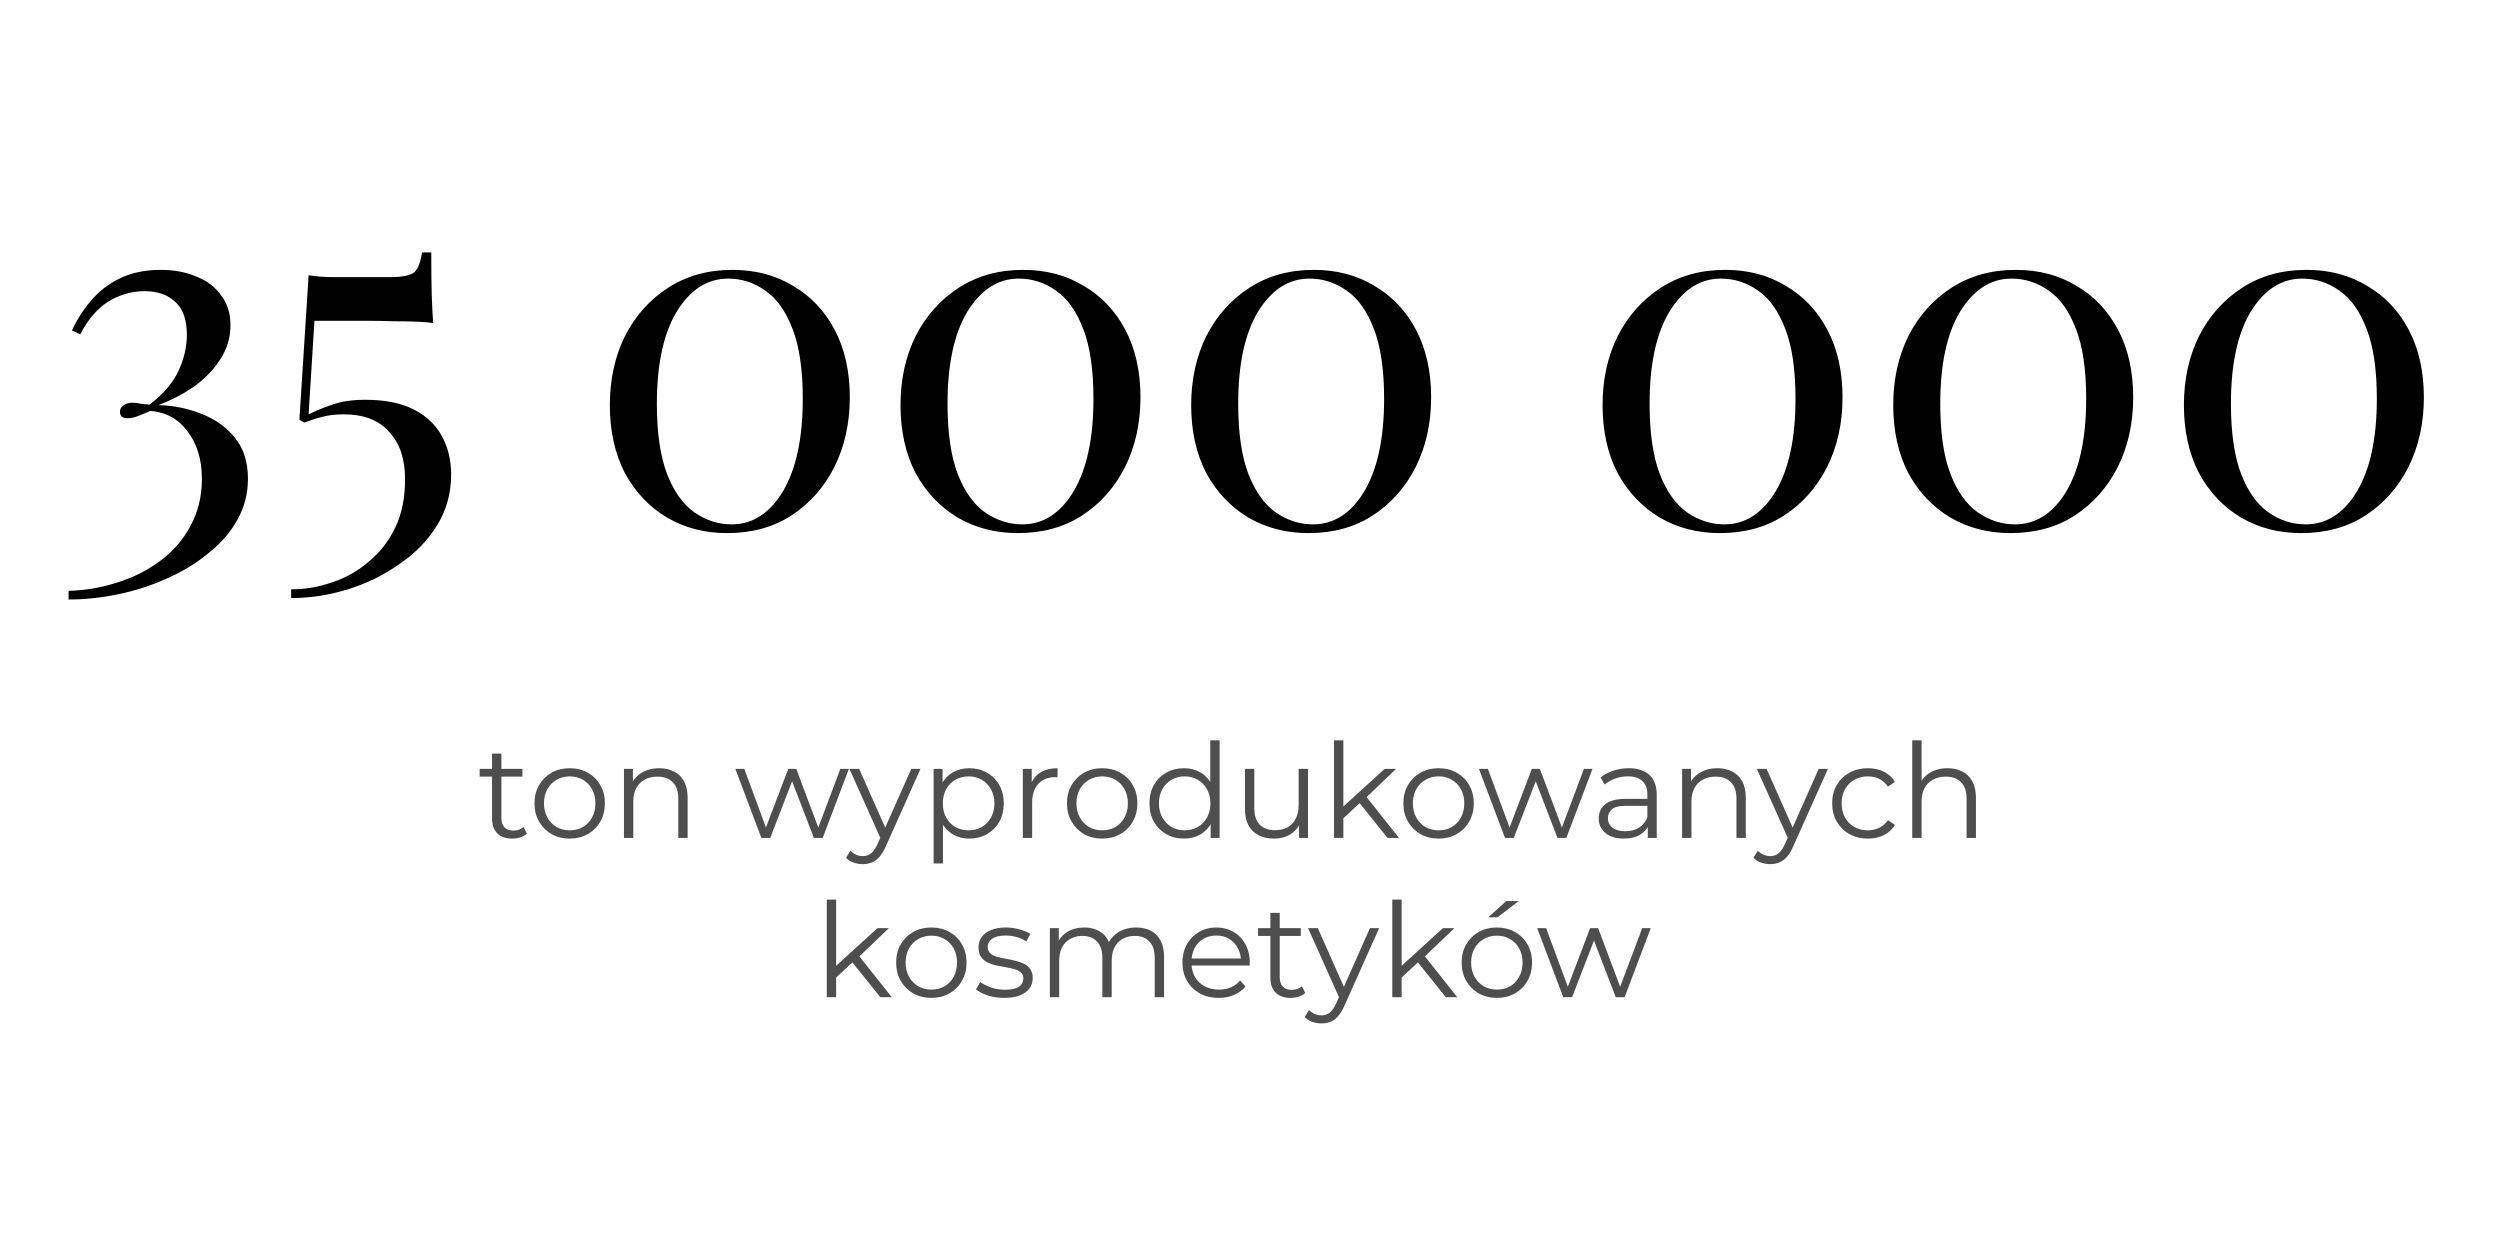 <?xml version="1.0" encoding="UTF-8"?> <svg xmlns="http://www.w3.org/2000/svg" width="361" height="180" viewBox="0 0 361 180" fill="none"><path d="M23.201 38.97C25.162 38.97 26.888 39.297 28.381 39.95C29.922 40.557 31.111 41.467 31.951 42.68C32.838 43.847 33.282 45.27 33.282 46.95C33.282 48.77 32.768 50.45 31.741 51.99C30.762 53.483 29.478 54.79 27.892 55.91C26.305 56.983 24.625 57.847 22.852 58.5C25.045 58.547 27.122 58.967 29.081 59.76C31.041 60.507 32.651 61.65 33.911 63.19C35.172 64.73 35.801 66.713 35.801 69.14C35.801 71.287 35.288 73.27 34.261 75.09C33.282 76.863 31.905 78.45 30.131 79.85C28.405 81.297 26.422 82.51 24.181 83.49C21.942 84.517 19.585 85.287 17.111 85.8C14.685 86.313 12.281 86.57 9.902 86.57V85.31C12.281 85.263 14.615 84.867 16.901 84.12C19.188 83.42 21.241 82.393 23.061 81.04C24.928 79.687 26.398 78.007 27.471 76C28.591 73.993 29.151 71.707 29.151 69.14C29.151 66.387 28.475 64.123 27.122 62.35C25.815 60.53 24.018 59.527 21.732 59.34C21.032 59.62 20.401 59.877 19.841 60.11C19.328 60.297 18.861 60.39 18.442 60.39C18.068 60.39 17.788 60.32 17.602 60.18C17.415 59.993 17.322 59.76 17.322 59.48C17.322 59.06 17.508 58.733 17.881 58.5C18.255 58.267 18.675 58.15 19.142 58.15C19.515 58.15 19.888 58.197 20.262 58.29C20.681 58.337 21.125 58.383 21.591 58.43C23.505 56.983 24.881 55.397 25.721 53.67C26.561 51.897 26.982 50.123 26.982 48.35C26.982 46.157 26.422 44.57 25.302 43.59C24.228 42.563 22.758 42.05 20.892 42.05C18.978 42.05 17.205 42.563 15.572 43.59C13.985 44.617 12.655 46.18 11.582 48.28L10.392 47.72C11.091 46.18 12.002 44.757 13.121 43.45C14.242 42.097 15.618 41.023 17.252 40.23C18.931 39.39 20.915 38.97 23.201 38.97ZM62.274 36.45C62.274 39.11 62.297 41.187 62.344 42.68C62.39 44.173 62.46 45.503 62.554 46.67C62.18 46.577 61.457 46.507 60.384 46.46C59.357 46.413 58.167 46.39 56.814 46.39C55.46 46.343 54.13 46.32 52.824 46.32H45.404L44.564 59.83C45.59 59.317 46.734 58.85 47.994 58.43C49.254 57.963 50.84 57.73 52.754 57.73C55.6 57.73 57.934 58.197 59.754 59.13C61.574 60.063 62.927 61.347 63.814 62.98C64.7 64.613 65.144 66.457 65.144 68.51C65.144 71.217 64.467 73.667 63.114 75.86C61.76 78.053 59.94 79.92 57.654 81.46C55.414 83.047 52.94 84.26 50.234 85.1C47.527 85.94 44.797 86.36 42.044 86.36V85.1C44.097 85.1 46.104 84.75 48.064 84.05C50.024 83.397 51.774 82.393 53.314 81.04C54.9 79.733 56.16 78.1 57.094 76.14C58.027 74.18 58.494 71.87 58.494 69.21C58.494 66.27 57.724 63.983 56.184 62.35C54.69 60.67 52.52 59.83 49.674 59.83C48.46 59.83 47.434 59.947 46.594 60.18C45.8 60.367 44.914 60.647 43.934 61.02L43.234 60.6L44.564 39.74C45.077 39.833 45.66 39.903 46.314 39.95C47.014 39.997 47.69 40.02 48.344 40.02H56.254C58.167 40.02 59.38 39.763 59.894 39.25C60.407 38.69 60.757 37.757 60.944 36.45H62.274ZM105.771 38.97C109.084 38.97 112.001 39.74 114.521 41.28C117.088 42.773 119.094 44.897 120.541 47.65C121.988 50.403 122.711 53.647 122.711 57.38C122.711 61.113 121.964 64.473 120.471 67.46C118.978 70.4 116.901 72.733 114.241 74.46C111.628 76.14 108.548 76.98 105.001 76.98C101.781 76.98 98.888 76.233 96.321 74.74C93.754 73.2 91.724 71.053 90.231 68.3C88.784 65.5 88.061 62.233 88.061 58.5C88.061 54.813 88.784 51.5 90.231 48.56C91.724 45.62 93.801 43.287 96.461 41.56C99.121 39.833 102.224 38.97 105.771 38.97ZM105.141 40.23C102.154 40.23 99.681 41.817 97.721 44.99C95.808 48.163 94.851 52.597 94.851 58.29C94.851 62.49 95.341 65.873 96.321 68.44C97.301 70.96 98.608 72.803 100.241 73.97C101.921 75.137 103.718 75.72 105.631 75.72C108.664 75.72 111.138 74.133 113.051 70.96C114.964 67.74 115.921 63.283 115.921 57.59C115.921 53.39 115.431 50.03 114.451 47.51C113.471 44.943 112.164 43.1 110.531 41.98C108.898 40.813 107.101 40.23 105.141 40.23ZM147.744 38.97C151.057 38.97 153.974 39.74 156.494 41.28C159.06 42.773 161.067 44.897 162.514 47.65C163.96 50.403 164.684 53.647 164.684 57.38C164.684 61.113 163.937 64.473 162.444 67.46C160.95 70.4 158.874 72.733 156.214 74.46C153.6 76.14 150.52 76.98 146.974 76.98C143.754 76.98 140.86 76.233 138.294 74.74C135.727 73.2 133.697 71.053 132.204 68.3C130.757 65.5 130.034 62.233 130.034 58.5C130.034 54.813 130.757 51.5 132.204 48.56C133.697 45.62 135.774 43.287 138.434 41.56C141.094 39.833 144.197 38.97 147.744 38.97ZM147.114 40.23C144.127 40.23 141.654 41.817 139.694 44.99C137.78 48.163 136.824 52.597 136.824 58.29C136.824 62.49 137.314 65.873 138.294 68.44C139.274 70.96 140.58 72.803 142.214 73.97C143.894 75.137 145.69 75.72 147.604 75.72C150.637 75.72 153.11 74.133 155.024 70.96C156.937 67.74 157.894 63.283 157.894 57.59C157.894 53.39 157.404 50.03 156.424 47.51C155.444 44.943 154.137 43.1 152.504 41.98C150.87 40.813 149.074 40.23 147.114 40.23ZM189.716 38.97C193.03 38.97 195.946 39.74 198.466 41.28C201.033 42.773 203.04 44.897 204.486 47.65C205.933 50.403 206.656 53.647 206.656 57.38C206.656 61.113 205.91 64.473 204.416 67.46C202.923 70.4 200.846 72.733 198.186 74.46C195.573 76.14 192.493 76.98 188.946 76.98C185.726 76.98 182.833 76.233 180.266 74.74C177.7 73.2 175.67 71.053 174.176 68.3C172.73 65.5 172.006 62.233 172.006 58.5C172.006 54.813 172.73 51.5 174.176 48.56C175.67 45.62 177.746 43.287 180.406 41.56C183.066 39.833 186.17 38.97 189.716 38.97ZM189.086 40.23C186.1 40.23 183.626 41.817 181.666 44.99C179.753 48.163 178.796 52.597 178.796 58.29C178.796 62.49 179.286 65.873 180.266 68.44C181.246 70.96 182.553 72.803 184.186 73.97C185.866 75.137 187.663 75.72 189.576 75.72C192.61 75.72 195.083 74.133 196.996 70.96C198.91 67.74 199.866 63.283 199.866 57.59C199.866 53.39 199.376 50.03 198.396 47.51C197.416 44.943 196.11 43.1 194.476 41.98C192.843 40.813 191.046 40.23 189.086 40.23ZM249.121 38.97C252.434 38.97 255.351 39.74 257.871 41.28C260.437 42.773 262.444 44.897 263.891 47.65C265.337 50.403 266.061 53.647 266.061 57.38C266.061 61.113 265.314 64.473 263.821 67.46C262.327 70.4 260.251 72.733 257.591 74.46C254.977 76.14 251.897 76.98 248.351 76.98C245.131 76.98 242.237 76.233 239.671 74.74C237.104 73.2 235.074 71.053 233.581 68.3C232.134 65.5 231.411 62.233 231.411 58.5C231.411 54.813 232.134 51.5 233.581 48.56C235.074 45.62 237.151 43.287 239.811 41.56C242.471 39.833 245.574 38.97 249.121 38.97ZM248.491 40.23C245.504 40.23 243.031 41.817 241.071 44.99C239.157 48.163 238.201 52.597 238.201 58.29C238.201 62.49 238.691 65.873 239.671 68.44C240.651 70.96 241.957 72.803 243.591 73.97C245.271 75.137 247.067 75.72 248.981 75.72C252.014 75.72 254.487 74.133 256.401 70.96C258.314 67.74 259.271 63.283 259.271 57.59C259.271 53.39 258.781 50.03 257.801 47.51C256.821 44.943 255.514 43.1 253.881 41.98C252.247 40.813 250.451 40.23 248.491 40.23ZM291.093 38.97C294.406 38.97 297.323 39.74 299.843 41.28C302.41 42.773 304.416 44.897 305.863 47.65C307.31 50.403 308.033 53.647 308.033 57.38C308.033 61.113 307.287 64.473 305.793 67.46C304.3 70.4 302.223 72.733 299.563 74.46C296.95 76.14 293.87 76.98 290.323 76.98C287.103 76.98 284.21 76.233 281.643 74.74C279.076 73.2 277.046 71.053 275.553 68.3C274.106 65.5 273.383 62.233 273.383 58.5C273.383 54.813 274.106 51.5 275.553 48.56C277.046 45.62 279.123 43.287 281.783 41.56C284.443 39.833 287.546 38.97 291.093 38.97ZM290.463 40.23C287.476 40.23 285.003 41.817 283.043 44.99C281.13 48.163 280.173 52.597 280.173 58.29C280.173 62.49 280.663 65.873 281.643 68.44C282.623 70.96 283.93 72.803 285.563 73.97C287.243 75.137 289.04 75.72 290.953 75.72C293.986 75.72 296.46 74.133 298.373 70.96C300.286 67.74 301.243 63.283 301.243 57.59C301.243 53.39 300.753 50.03 299.773 47.51C298.793 44.943 297.486 43.1 295.853 41.98C294.22 40.813 292.423 40.23 290.463 40.23ZM333.066 38.97C336.379 38.97 339.296 39.74 341.816 41.28C344.382 42.773 346.389 44.897 347.836 47.65C349.282 50.403 350.006 53.647 350.006 57.38C350.006 61.113 349.259 64.473 347.766 67.46C346.272 70.4 344.196 72.733 341.536 74.46C338.922 76.14 335.842 76.98 332.296 76.98C329.076 76.98 326.182 76.233 323.616 74.74C321.049 73.2 319.019 71.053 317.526 68.3C316.079 65.5 315.356 62.233 315.356 58.5C315.356 54.813 316.079 51.5 317.526 48.56C319.019 45.62 321.096 43.287 323.756 41.56C326.416 39.833 329.519 38.97 333.066 38.97ZM332.436 40.23C329.449 40.23 326.976 41.817 325.016 44.99C323.102 48.163 322.146 52.597 322.146 58.29C322.146 62.49 322.636 65.873 323.616 68.44C324.596 70.96 325.902 72.803 327.536 73.97C329.216 75.137 331.012 75.72 332.926 75.72C335.959 75.72 338.432 74.133 340.346 70.96C342.259 67.74 343.216 63.283 343.216 57.59C343.216 53.39 342.726 50.03 341.746 47.51C340.766 44.943 339.459 43.1 337.826 41.98C336.192 40.813 334.396 40.23 332.436 40.23Z" fill="black"></path><path d="M73.975 121.095C73.038 121.095 72.316 120.842 71.809 120.335C71.302 119.828 71.049 119.113 71.049 118.188V108.821H72.398V118.112C72.398 118.695 72.544 119.144 72.835 119.461C73.139 119.778 73.57 119.936 74.127 119.936C74.722 119.936 75.216 119.765 75.609 119.423L76.084 120.392C75.818 120.633 75.495 120.81 75.115 120.924C74.748 121.038 74.368 121.095 73.975 121.095ZM69.263 112.146V111.025H75.438V112.146H69.263ZM82.253 121.095C81.29 121.095 80.423 120.88 79.65 120.449C78.89 120.006 78.288 119.404 77.845 118.644C77.402 117.871 77.18 116.991 77.18 116.003C77.18 115.002 77.402 114.122 77.845 113.362C78.288 112.602 78.89 112.007 79.65 111.576C80.41 111.145 81.278 110.93 82.253 110.93C83.241 110.93 84.115 111.145 84.875 111.576C85.648 112.007 86.249 112.602 86.68 113.362C87.124 114.122 87.345 115.002 87.345 116.003C87.345 116.991 87.124 117.871 86.68 118.644C86.249 119.404 85.648 120.006 84.875 120.449C84.103 120.88 83.228 121.095 82.253 121.095ZM82.253 119.898C82.975 119.898 83.615 119.74 84.172 119.423C84.73 119.094 85.166 118.638 85.483 118.055C85.812 117.46 85.977 116.776 85.977 116.003C85.977 115.218 85.812 114.534 85.483 113.951C85.166 113.368 84.73 112.919 84.172 112.602C83.615 112.273 82.981 112.108 82.272 112.108C81.563 112.108 80.93 112.273 80.372 112.602C79.815 112.919 79.371 113.368 79.042 113.951C78.713 114.534 78.548 115.218 78.548 116.003C78.548 116.776 78.713 117.46 79.042 118.055C79.371 118.638 79.815 119.094 80.372 119.423C80.93 119.74 81.556 119.898 82.253 119.898ZM95.191 110.93C96.002 110.93 96.711 111.088 97.319 111.405C97.94 111.709 98.421 112.178 98.763 112.811C99.118 113.444 99.295 114.242 99.295 115.205V121H97.946V115.338C97.946 114.287 97.68 113.495 97.148 112.963C96.629 112.418 95.894 112.146 94.944 112.146C94.235 112.146 93.614 112.292 93.082 112.583C92.563 112.862 92.158 113.273 91.866 113.818C91.588 114.35 91.448 114.996 91.448 115.756V121H90.099V111.025H91.391V113.761L91.182 113.248C91.499 112.526 92.006 111.962 92.702 111.557C93.399 111.139 94.229 110.93 95.191 110.93ZM109.945 121L106.183 111.025H107.475L110.895 120.278H110.306L113.821 111.025H114.98L118.457 120.278H117.868L121.345 111.025H122.58L118.799 121H117.526L114.182 112.298H114.581L111.218 121H109.945ZM124.594 124.781C124.126 124.781 123.676 124.705 123.245 124.553C122.827 124.401 122.466 124.173 122.162 123.869L122.789 122.862C123.043 123.103 123.315 123.286 123.606 123.413C123.91 123.552 124.246 123.622 124.613 123.622C125.057 123.622 125.437 123.495 125.753 123.242C126.083 123.001 126.393 122.571 126.684 121.95L127.33 120.487L127.482 120.278L131.586 111.025H132.916L127.919 122.197C127.641 122.843 127.33 123.356 126.988 123.736C126.659 124.116 126.298 124.382 125.905 124.534C125.513 124.699 125.076 124.781 124.594 124.781ZM127.254 121.285L122.656 111.025H124.062L128.128 120.183L127.254 121.285ZM139.965 121.095C139.104 121.095 138.325 120.899 137.628 120.506C136.931 120.101 136.374 119.524 135.956 118.777C135.551 118.017 135.348 117.092 135.348 116.003C135.348 114.914 135.551 113.995 135.956 113.248C136.361 112.488 136.912 111.912 137.609 111.519C138.306 111.126 139.091 110.93 139.965 110.93C140.915 110.93 141.764 111.145 142.511 111.576C143.271 111.994 143.866 112.589 144.297 113.362C144.728 114.122 144.943 115.002 144.943 116.003C144.943 117.016 144.728 117.903 144.297 118.663C143.866 119.423 143.271 120.018 142.511 120.449C141.764 120.88 140.915 121.095 139.965 121.095ZM134.816 124.686V111.025H136.108V114.027L135.975 116.022L136.165 118.036V124.686H134.816ZM139.87 119.898C140.579 119.898 141.213 119.74 141.77 119.423C142.327 119.094 142.771 118.638 143.1 118.055C143.429 117.46 143.594 116.776 143.594 116.003C143.594 115.23 143.429 114.553 143.1 113.97C142.771 113.387 142.327 112.931 141.77 112.602C141.213 112.273 140.579 112.108 139.87 112.108C139.161 112.108 138.521 112.273 137.951 112.602C137.394 112.931 136.95 113.387 136.621 113.97C136.304 114.553 136.146 115.23 136.146 116.003C136.146 116.776 136.304 117.46 136.621 118.055C136.95 118.638 137.394 119.094 137.951 119.423C138.521 119.74 139.161 119.898 139.87 119.898ZM147.693 121V111.025H148.985V113.742L148.852 113.267C149.131 112.507 149.599 111.931 150.258 111.538C150.917 111.133 151.734 110.93 152.709 110.93V112.241C152.658 112.241 152.608 112.241 152.557 112.241C152.506 112.228 152.456 112.222 152.405 112.222C151.354 112.222 150.53 112.545 149.935 113.191C149.34 113.824 149.042 114.73 149.042 115.908V121H147.693ZM159.144 121.095C158.181 121.095 157.313 120.88 156.541 120.449C155.781 120.006 155.179 119.404 154.736 118.644C154.292 117.871 154.071 116.991 154.071 116.003C154.071 115.002 154.292 114.122 154.736 113.362C155.179 112.602 155.781 112.007 156.541 111.576C157.301 111.145 158.168 110.93 159.144 110.93C160.132 110.93 161.006 111.145 161.766 111.576C162.538 112.007 163.14 112.602 163.571 113.362C164.014 114.122 164.236 115.002 164.236 116.003C164.236 116.991 164.014 117.871 163.571 118.644C163.14 119.404 162.538 120.006 161.766 120.449C160.993 120.88 160.119 121.095 159.144 121.095ZM159.144 119.898C159.866 119.898 160.505 119.74 161.063 119.423C161.62 119.094 162.057 118.638 162.374 118.055C162.703 117.46 162.868 116.776 162.868 116.003C162.868 115.218 162.703 114.534 162.374 113.951C162.057 113.368 161.62 112.919 161.063 112.602C160.505 112.273 159.872 112.108 159.163 112.108C158.453 112.108 157.82 112.273 157.263 112.602C156.705 112.919 156.262 113.368 155.933 113.951C155.603 114.534 155.439 115.218 155.439 116.003C155.439 116.776 155.603 117.46 155.933 118.055C156.262 118.638 156.705 119.094 157.263 119.423C157.82 119.74 158.447 119.898 159.144 119.898ZM170.961 121.095C170.011 121.095 169.156 120.88 168.396 120.449C167.649 120.018 167.06 119.423 166.629 118.663C166.198 117.89 165.983 117.004 165.983 116.003C165.983 114.99 166.198 114.103 166.629 113.343C167.06 112.583 167.649 111.994 168.396 111.576C169.156 111.145 170.011 110.93 170.961 110.93C171.835 110.93 172.614 111.126 173.298 111.519C173.995 111.912 174.546 112.488 174.951 113.248C175.369 113.995 175.578 114.914 175.578 116.003C175.578 117.08 175.375 117.998 174.97 118.758C174.565 119.518 174.014 120.101 173.317 120.506C172.633 120.899 171.848 121.095 170.961 121.095ZM171.056 119.898C171.765 119.898 172.399 119.74 172.956 119.423C173.526 119.094 173.969 118.638 174.286 118.055C174.615 117.46 174.78 116.776 174.78 116.003C174.78 115.218 174.615 114.534 174.286 113.951C173.969 113.368 173.526 112.919 172.956 112.602C172.399 112.273 171.765 112.108 171.056 112.108C170.359 112.108 169.732 112.273 169.175 112.602C168.618 112.919 168.174 113.368 167.845 113.951C167.516 114.534 167.351 115.218 167.351 116.003C167.351 116.776 167.516 117.46 167.845 118.055C168.174 118.638 168.618 119.094 169.175 119.423C169.732 119.74 170.359 119.898 171.056 119.898ZM174.818 121V117.998L174.951 115.984L174.761 113.97V106.902H176.11V121H174.818ZM183.99 121.095C183.141 121.095 182.4 120.937 181.767 120.62C181.134 120.303 180.64 119.828 180.285 119.195C179.943 118.562 179.772 117.77 179.772 116.82V111.025H181.121V116.668C181.121 117.732 181.381 118.536 181.9 119.081C182.432 119.613 183.173 119.879 184.123 119.879C184.82 119.879 185.421 119.74 185.928 119.461C186.447 119.17 186.84 118.752 187.106 118.207C187.385 117.662 187.524 117.01 187.524 116.25V111.025H188.873V121H187.581V118.264L187.79 118.758C187.473 119.493 186.979 120.069 186.308 120.487C185.649 120.892 184.877 121.095 183.99 121.095ZM193.696 118.416L193.734 116.687L199.947 111.025H201.6L197.211 115.224L196.451 115.87L193.696 118.416ZM192.632 121V106.902H193.981V121H192.632ZM200.365 121L196.204 115.813L197.078 114.768L202.018 121H200.365ZM207.72 121.095C206.757 121.095 205.89 120.88 205.117 120.449C204.357 120.006 203.755 119.404 203.312 118.644C202.869 117.871 202.647 116.991 202.647 116.003C202.647 115.002 202.869 114.122 203.312 113.362C203.755 112.602 204.357 112.007 205.117 111.576C205.877 111.145 206.745 110.93 207.72 110.93C208.708 110.93 209.582 111.145 210.342 111.576C211.115 112.007 211.716 112.602 212.147 113.362C212.59 114.122 212.812 115.002 212.812 116.003C212.812 116.991 212.59 117.871 212.147 118.644C211.716 119.404 211.115 120.006 210.342 120.449C209.569 120.88 208.695 121.095 207.72 121.095ZM207.72 119.898C208.442 119.898 209.082 119.74 209.639 119.423C210.196 119.094 210.633 118.638 210.95 118.055C211.279 117.46 211.444 116.776 211.444 116.003C211.444 115.218 211.279 114.534 210.95 113.951C210.633 113.368 210.196 112.919 209.639 112.602C209.082 112.273 208.448 112.108 207.739 112.108C207.03 112.108 206.396 112.273 205.839 112.602C205.282 112.919 204.838 113.368 204.509 113.951C204.18 114.534 204.015 115.218 204.015 116.003C204.015 116.776 204.18 117.46 204.509 118.055C204.838 118.638 205.282 119.094 205.839 119.423C206.396 119.74 207.023 119.898 207.72 119.898ZM217.321 121L213.559 111.025H214.851L218.271 120.278H217.682L221.197 111.025H222.356L225.833 120.278H225.244L228.721 111.025H229.956L226.175 121H224.902L221.558 112.298H221.957L218.594 121H217.321ZM237.941 121V118.796L237.884 118.435V114.749C237.884 113.9 237.643 113.248 237.162 112.792C236.693 112.336 235.99 112.108 235.053 112.108C234.407 112.108 233.793 112.216 233.21 112.431C232.627 112.646 232.133 112.931 231.728 113.286L231.12 112.279C231.627 111.848 232.235 111.519 232.944 111.291C233.653 111.05 234.401 110.93 235.186 110.93C236.478 110.93 237.472 111.253 238.169 111.899C238.878 112.532 239.233 113.501 239.233 114.806V121H237.941ZM234.502 121.095C233.755 121.095 233.102 120.975 232.545 120.734C232 120.481 231.582 120.139 231.291 119.708C231 119.265 230.854 118.758 230.854 118.188C230.854 117.669 230.974 117.2 231.215 116.782C231.468 116.351 231.874 116.009 232.431 115.756C233.001 115.49 233.761 115.357 234.711 115.357H238.15V116.364H234.749C233.786 116.364 233.115 116.535 232.735 116.877C232.368 117.219 232.184 117.643 232.184 118.15C232.184 118.72 232.406 119.176 232.849 119.518C233.292 119.86 233.913 120.031 234.711 120.031C235.471 120.031 236.123 119.86 236.668 119.518C237.225 119.163 237.631 118.657 237.884 117.998L238.188 118.929C237.935 119.588 237.491 120.113 236.858 120.506C236.237 120.899 235.452 121.095 234.502 121.095ZM247.989 110.93C248.8 110.93 249.509 111.088 250.117 111.405C250.738 111.709 251.219 112.178 251.561 112.811C251.916 113.444 252.093 114.242 252.093 115.205V121H250.744V115.338C250.744 114.287 250.478 113.495 249.946 112.963C249.427 112.418 248.692 112.146 247.742 112.146C247.033 112.146 246.412 112.292 245.88 112.583C245.361 112.862 244.955 113.273 244.664 113.818C244.385 114.35 244.246 114.996 244.246 115.756V121H242.897V111.025H244.189V113.761L243.98 113.248C244.297 112.526 244.803 111.962 245.5 111.557C246.197 111.139 247.026 110.93 247.989 110.93ZM255.627 124.781C255.159 124.781 254.709 124.705 254.278 124.553C253.86 124.401 253.499 124.173 253.195 123.869L253.822 122.862C254.076 123.103 254.348 123.286 254.639 123.413C254.943 123.552 255.279 123.622 255.646 123.622C256.09 123.622 256.47 123.495 256.786 123.242C257.116 123.001 257.426 122.571 257.717 121.95L258.363 120.487L258.515 120.278L262.619 111.025H263.949L258.952 122.197C258.674 122.843 258.363 123.356 258.021 123.736C257.692 124.116 257.331 124.382 256.938 124.534C256.546 124.699 256.109 124.781 255.627 124.781ZM258.287 121.285L253.689 111.025H255.095L259.161 120.183L258.287 121.285ZM269.713 121.095C268.725 121.095 267.838 120.88 267.053 120.449C266.28 120.006 265.672 119.404 265.229 118.644C264.786 117.871 264.564 116.991 264.564 116.003C264.564 115.002 264.786 114.122 265.229 113.362C265.672 112.602 266.28 112.007 267.053 111.576C267.838 111.145 268.725 110.93 269.713 110.93C270.562 110.93 271.328 111.095 272.012 111.424C272.696 111.753 273.234 112.247 273.627 112.906L272.62 113.59C272.278 113.083 271.854 112.71 271.347 112.469C270.84 112.228 270.289 112.108 269.694 112.108C268.985 112.108 268.345 112.273 267.775 112.602C267.205 112.919 266.755 113.368 266.426 113.951C266.097 114.534 265.932 115.218 265.932 116.003C265.932 116.788 266.097 117.472 266.426 118.055C266.755 118.638 267.205 119.094 267.775 119.423C268.345 119.74 268.985 119.898 269.694 119.898C270.289 119.898 270.84 119.778 271.347 119.537C271.854 119.296 272.278 118.929 272.62 118.435L273.627 119.119C273.234 119.765 272.696 120.259 272.012 120.601C271.328 120.93 270.562 121.095 269.713 121.095ZM281.221 110.93C282.031 110.93 282.741 111.088 283.349 111.405C283.969 111.709 284.451 112.178 284.793 112.811C285.147 113.444 285.325 114.242 285.325 115.205V121H283.976V115.338C283.976 114.287 283.71 113.495 283.178 112.963C282.658 112.418 281.924 112.146 280.974 112.146C280.264 112.146 279.644 112.292 279.112 112.583C278.592 112.862 278.187 113.273 277.896 113.818C277.617 114.35 277.478 114.996 277.478 115.756V121H276.129V106.902H277.478V113.761L277.212 113.248C277.528 112.526 278.035 111.962 278.732 111.557C279.428 111.139 280.258 110.93 281.221 110.93ZM120.452 141.416L120.49 139.687L126.703 134.025H128.356L123.967 138.224L123.207 138.87L120.452 141.416ZM119.388 144V129.902H120.737V144H119.388ZM127.121 144L122.96 138.813L123.834 137.768L128.774 144H127.121ZM134.475 144.095C133.513 144.095 132.645 143.88 131.872 143.449C131.112 143.006 130.511 142.404 130.067 141.644C129.624 140.871 129.402 139.991 129.402 139.003C129.402 138.002 129.624 137.122 130.067 136.362C130.511 135.602 131.112 135.007 131.872 134.576C132.632 134.145 133.5 133.93 134.475 133.93C135.463 133.93 136.337 134.145 137.097 134.576C137.87 135.007 138.472 135.602 138.902 136.362C139.346 137.122 139.567 138.002 139.567 139.003C139.567 139.991 139.346 140.871 138.902 141.644C138.472 142.404 137.87 143.006 137.097 143.449C136.325 143.88 135.451 144.095 134.475 144.095ZM134.475 142.898C135.197 142.898 135.837 142.74 136.394 142.423C136.952 142.094 137.389 141.638 137.705 141.055C138.035 140.46 138.199 139.776 138.199 139.003C138.199 138.218 138.035 137.534 137.705 136.951C137.389 136.368 136.952 135.919 136.394 135.602C135.837 135.273 135.204 135.108 134.494 135.108C133.785 135.108 133.152 135.273 132.594 135.602C132.037 135.919 131.594 136.368 131.264 136.951C130.935 137.534 130.77 138.218 130.77 139.003C130.77 139.776 130.935 140.46 131.264 141.055C131.594 141.638 132.037 142.094 132.594 142.423C133.152 142.74 133.779 142.898 134.475 142.898ZM145 144.095C144.177 144.095 143.398 143.981 142.663 143.753C141.929 143.512 141.352 143.215 140.934 142.86L141.542 141.796C141.948 142.1 142.467 142.366 143.1 142.594C143.734 142.809 144.399 142.917 145.095 142.917C146.045 142.917 146.729 142.771 147.147 142.48C147.565 142.176 147.774 141.777 147.774 141.283C147.774 140.916 147.654 140.631 147.413 140.428C147.185 140.213 146.881 140.054 146.501 139.953C146.121 139.839 145.697 139.744 145.228 139.668C144.76 139.592 144.291 139.503 143.822 139.402C143.366 139.301 142.948 139.155 142.568 138.965C142.188 138.762 141.878 138.49 141.637 138.148C141.409 137.806 141.295 137.35 141.295 136.78C141.295 136.235 141.447 135.748 141.751 135.317C142.055 134.886 142.499 134.551 143.081 134.31C143.677 134.057 144.399 133.93 145.247 133.93C145.893 133.93 146.539 134.019 147.185 134.196C147.831 134.361 148.363 134.582 148.781 134.861L148.192 135.944C147.749 135.64 147.274 135.425 146.767 135.298C146.261 135.159 145.754 135.089 145.247 135.089C144.348 135.089 143.683 135.247 143.252 135.564C142.834 135.868 142.625 136.261 142.625 136.742C142.625 137.122 142.739 137.42 142.967 137.635C143.208 137.85 143.518 138.021 143.898 138.148C144.291 138.262 144.715 138.357 145.171 138.433C145.64 138.509 146.102 138.604 146.558 138.718C147.027 138.819 147.451 138.965 147.831 139.155C148.224 139.332 148.534 139.592 148.762 139.934C149.003 140.263 149.123 140.7 149.123 141.245C149.123 141.828 148.959 142.334 148.629 142.765C148.313 143.183 147.844 143.512 147.223 143.753C146.615 143.981 145.874 144.095 145 144.095ZM164.063 133.93C164.873 133.93 165.576 134.088 166.172 134.405C166.78 134.709 167.248 135.178 167.578 135.811C167.92 136.444 168.091 137.242 168.091 138.205V144H166.742V138.338C166.742 137.287 166.488 136.495 165.982 135.963C165.488 135.418 164.785 135.146 163.873 135.146C163.189 135.146 162.593 135.292 162.087 135.583C161.593 135.862 161.206 136.273 160.928 136.818C160.662 137.35 160.529 137.996 160.529 138.756V144H159.18V138.338C159.18 137.287 158.926 136.495 158.42 135.963C157.913 135.418 157.204 135.146 156.292 135.146C155.62 135.146 155.031 135.292 154.525 135.583C154.018 135.862 153.625 136.273 153.347 136.818C153.081 137.35 152.948 137.996 152.948 138.756V144H151.599V134.025H152.891V136.723L152.682 136.248C152.986 135.526 153.473 134.962 154.145 134.557C154.829 134.139 155.633 133.93 156.558 133.93C157.533 133.93 158.363 134.177 159.047 134.671C159.731 135.152 160.174 135.881 160.377 136.856L159.845 136.647C160.136 135.836 160.649 135.184 161.384 134.69C162.131 134.183 163.024 133.93 164.063 133.93ZM175.986 144.095C174.947 144.095 174.035 143.88 173.25 143.449C172.465 143.006 171.85 142.404 171.407 141.644C170.964 140.871 170.742 139.991 170.742 139.003C170.742 138.015 170.951 137.141 171.369 136.381C171.8 135.621 172.382 135.026 173.117 134.595C173.864 134.152 174.7 133.93 175.625 133.93C176.562 133.93 177.392 134.145 178.114 134.576C178.849 134.994 179.425 135.589 179.843 136.362C180.261 137.122 180.47 138.002 180.47 139.003C180.47 139.066 180.464 139.136 180.451 139.212C180.451 139.275 180.451 139.345 180.451 139.421H171.768V138.414H179.729L179.197 138.813C179.197 138.091 179.039 137.451 178.722 136.894C178.418 136.324 178 135.881 177.468 135.564C176.936 135.247 176.322 135.089 175.625 135.089C174.941 135.089 174.327 135.247 173.782 135.564C173.237 135.881 172.813 136.324 172.509 136.894C172.205 137.464 172.053 138.116 172.053 138.851V139.06C172.053 139.82 172.218 140.491 172.547 141.074C172.889 141.644 173.358 142.094 173.953 142.423C174.561 142.74 175.251 142.898 176.024 142.898C176.632 142.898 177.196 142.79 177.715 142.575C178.247 142.36 178.703 142.03 179.083 141.587L179.843 142.461C179.4 142.993 178.842 143.398 178.171 143.677C177.512 143.956 176.784 144.095 175.986 144.095ZM186.37 144.095C185.433 144.095 184.711 143.842 184.204 143.335C183.697 142.828 183.444 142.113 183.444 141.188V131.821H184.793V141.112C184.793 141.695 184.939 142.144 185.23 142.461C185.534 142.778 185.965 142.936 186.522 142.936C187.117 142.936 187.611 142.765 188.004 142.423L188.479 143.392C188.213 143.633 187.89 143.81 187.51 143.924C187.143 144.038 186.763 144.095 186.37 144.095ZM181.658 135.146V134.025H187.833V135.146H181.658ZM190.825 147.781C190.356 147.781 189.907 147.705 189.476 147.553C189.058 147.401 188.697 147.173 188.393 146.869L189.02 145.862C189.273 146.103 189.546 146.286 189.837 146.413C190.141 146.552 190.477 146.622 190.844 146.622C191.287 146.622 191.667 146.495 191.984 146.242C192.313 146.001 192.624 145.571 192.915 144.95L193.561 143.487L193.713 143.278L197.817 134.025H199.147L194.15 145.197C193.871 145.843 193.561 146.356 193.219 146.736C192.89 147.116 192.529 147.382 192.136 147.534C191.743 147.699 191.306 147.781 190.825 147.781ZM193.485 144.285L188.887 134.025H190.293L194.359 143.183L193.485 144.285ZM202.111 141.416L202.149 139.687L208.362 134.025H210.015L205.626 138.224L204.866 138.87L202.111 141.416ZM201.047 144V129.902H202.396V144H201.047ZM208.78 144L204.619 138.813L205.493 137.768L210.433 144H208.78ZM216.135 144.095C215.172 144.095 214.304 143.88 213.532 143.449C212.772 143.006 212.17 142.404 211.727 141.644C211.283 140.871 211.062 139.991 211.062 139.003C211.062 138.002 211.283 137.122 211.727 136.362C212.17 135.602 212.772 135.007 213.532 134.576C214.292 134.145 215.159 133.93 216.135 133.93C217.123 133.93 217.997 134.145 218.757 134.576C219.529 135.007 220.131 135.602 220.562 136.362C221.005 137.122 221.227 138.002 221.227 139.003C221.227 139.991 221.005 140.871 220.562 141.644C220.131 142.404 219.529 143.006 218.757 143.449C217.984 143.88 217.11 144.095 216.135 144.095ZM216.135 142.898C216.857 142.898 217.496 142.74 218.054 142.423C218.611 142.094 219.048 141.638 219.365 141.055C219.694 140.46 219.859 139.776 219.859 139.003C219.859 138.218 219.694 137.534 219.365 136.951C219.048 136.368 218.611 135.919 218.054 135.602C217.496 135.273 216.863 135.108 216.154 135.108C215.444 135.108 214.811 135.273 214.254 135.602C213.696 135.919 213.253 136.368 212.924 136.951C212.594 137.534 212.43 138.218 212.43 139.003C212.43 139.776 212.594 140.46 212.924 141.055C213.253 141.638 213.696 142.094 214.254 142.423C214.811 142.74 215.438 142.898 216.135 142.898ZM214.9 132.467L217.503 130.111H219.308L216.23 132.467H214.9ZM225.735 144L221.973 134.025H223.265L226.685 143.278H226.096L229.611 134.025H230.77L234.247 143.278H233.658L237.135 134.025H238.37L234.589 144H233.316L229.972 135.298H230.371L227.008 144H225.735Z" fill="#4E4E4E"></path></svg> 